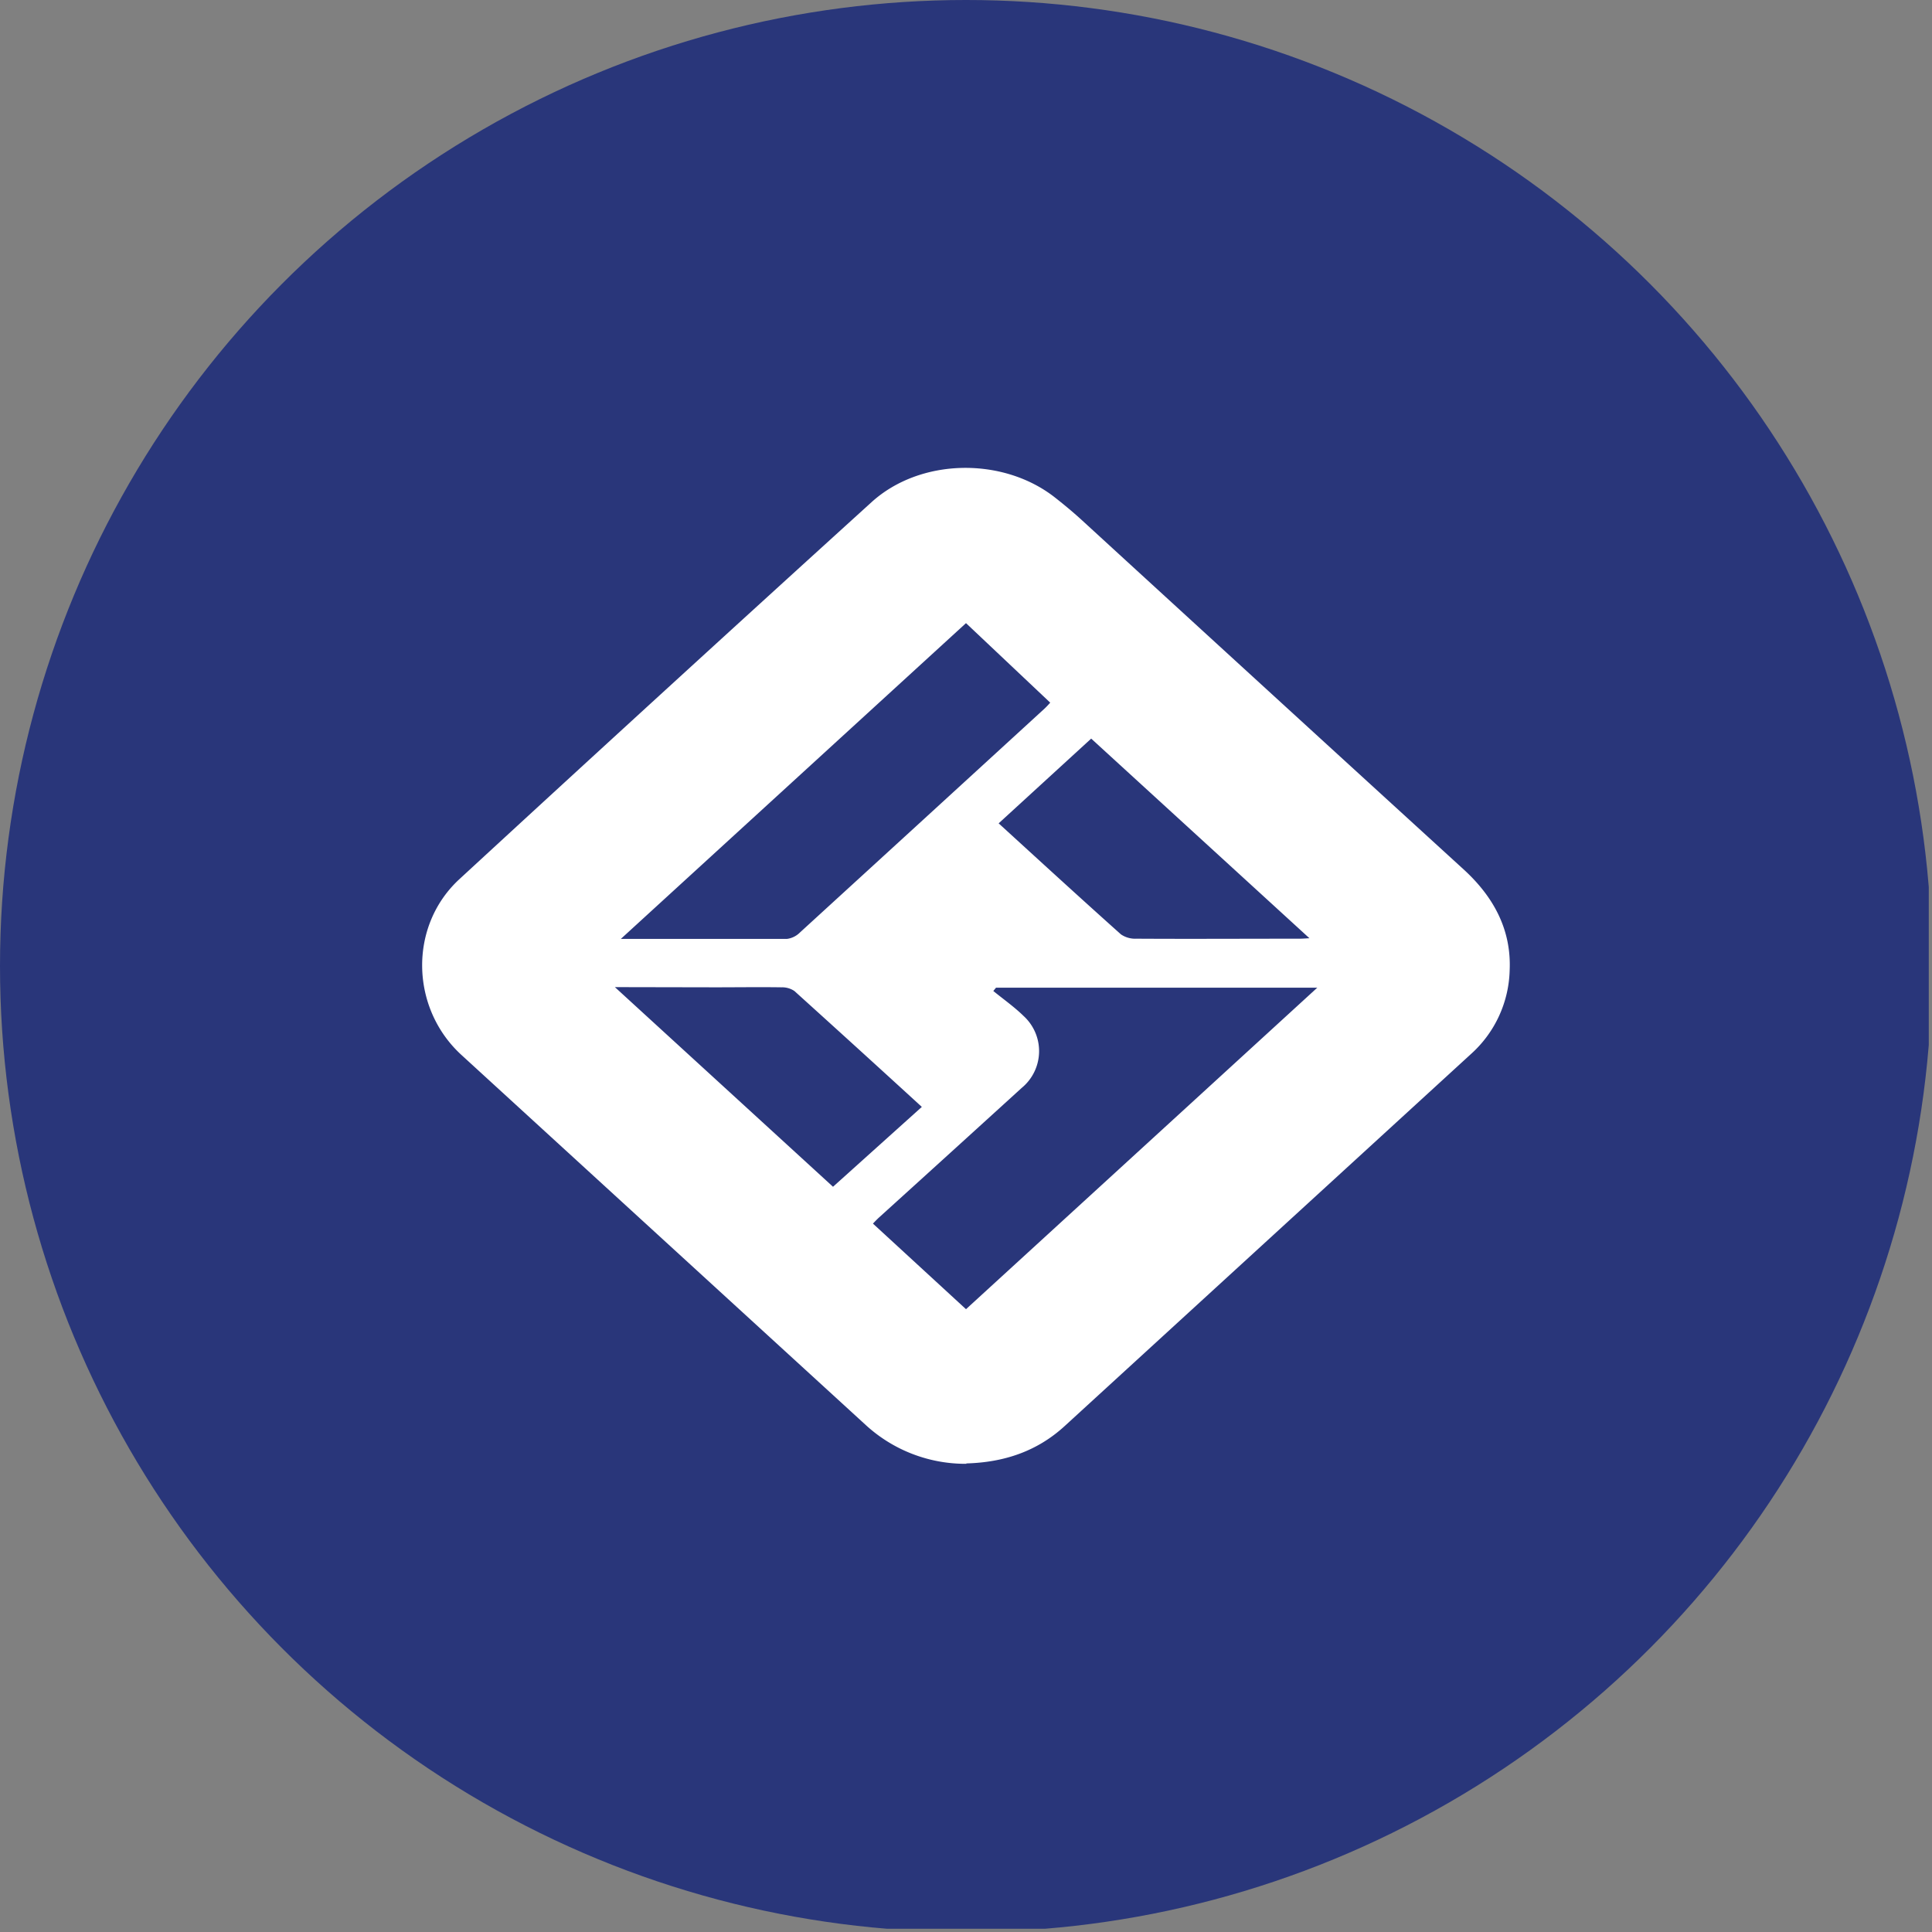 <?xml version='1.0' encoding='utf-8'?>
<svg xmlns="http://www.w3.org/2000/svg" viewBox="0 0 300 300" width="300" height="300">
  <rect x="0" y="0" width="300" height="300" fill="#808080" stroke="none"/>
  <defs><clipPath id="bz_circular_clip"><circle cx="150.0" cy="150.0" r="150.0" /></clipPath></defs><g clip-path="url(#bz_circular_clip)"><rect x="-0.5" y="-0.5" width="300" height="300" fill="#29367a" />
  <path d="M95.48,153.28l33.87,31,13.79-12.4q-9.825-9-19.79-18a3.42,3.42,0,0,0-2-.57c-3.44-.05-6.87,0-10.3,0Zm59.58-25.44c6.31,5.76,12.61,11.54,19,17.25a3.92,3.92,0,0,0,2.4.67c8.44.05,16.88,0,25.33,0,.58,0,1.17-.06,1.54-.07l-33.89-31-14.36,13.15M96.4,145.79h25.82a3.47,3.47,0,0,0,2-1q19-17.37,38-34.78c.41-.39.78-.82.86-.9L150,96.76l-53.56,49m108.12,7.61h-49.9l-.42.51c1.57,1.28,3.26,2.47,4.69,3.87a7.39,7.39,0,0,1-.27,11.17Q147.59,179,136.55,189c-.46.42-.88.88-1,1L150,203.29l54.51-49.89m-54.46,73.9a22.9,22.9,0,0,1-15.59-6q-31.41-28.74-62.81-57.49c-7.93-7.26-8.22-20-.32-27.29q31.88-29.38,64-58.54c7.58-6.89,20.45-7.07,28.52-.7,1.45,1.14,2.88,2.33,4.23,3.57Q197.7,108,227.27,135c4.74,4.33,7.42,9.45,7.15,15.66a18.07,18.07,0,0,1-6,13q-31.55,28.89-63.09,57.77c-4.27,3.92-9.42,5.65-15.28,5.81" fill="#fff" />
</g></svg>